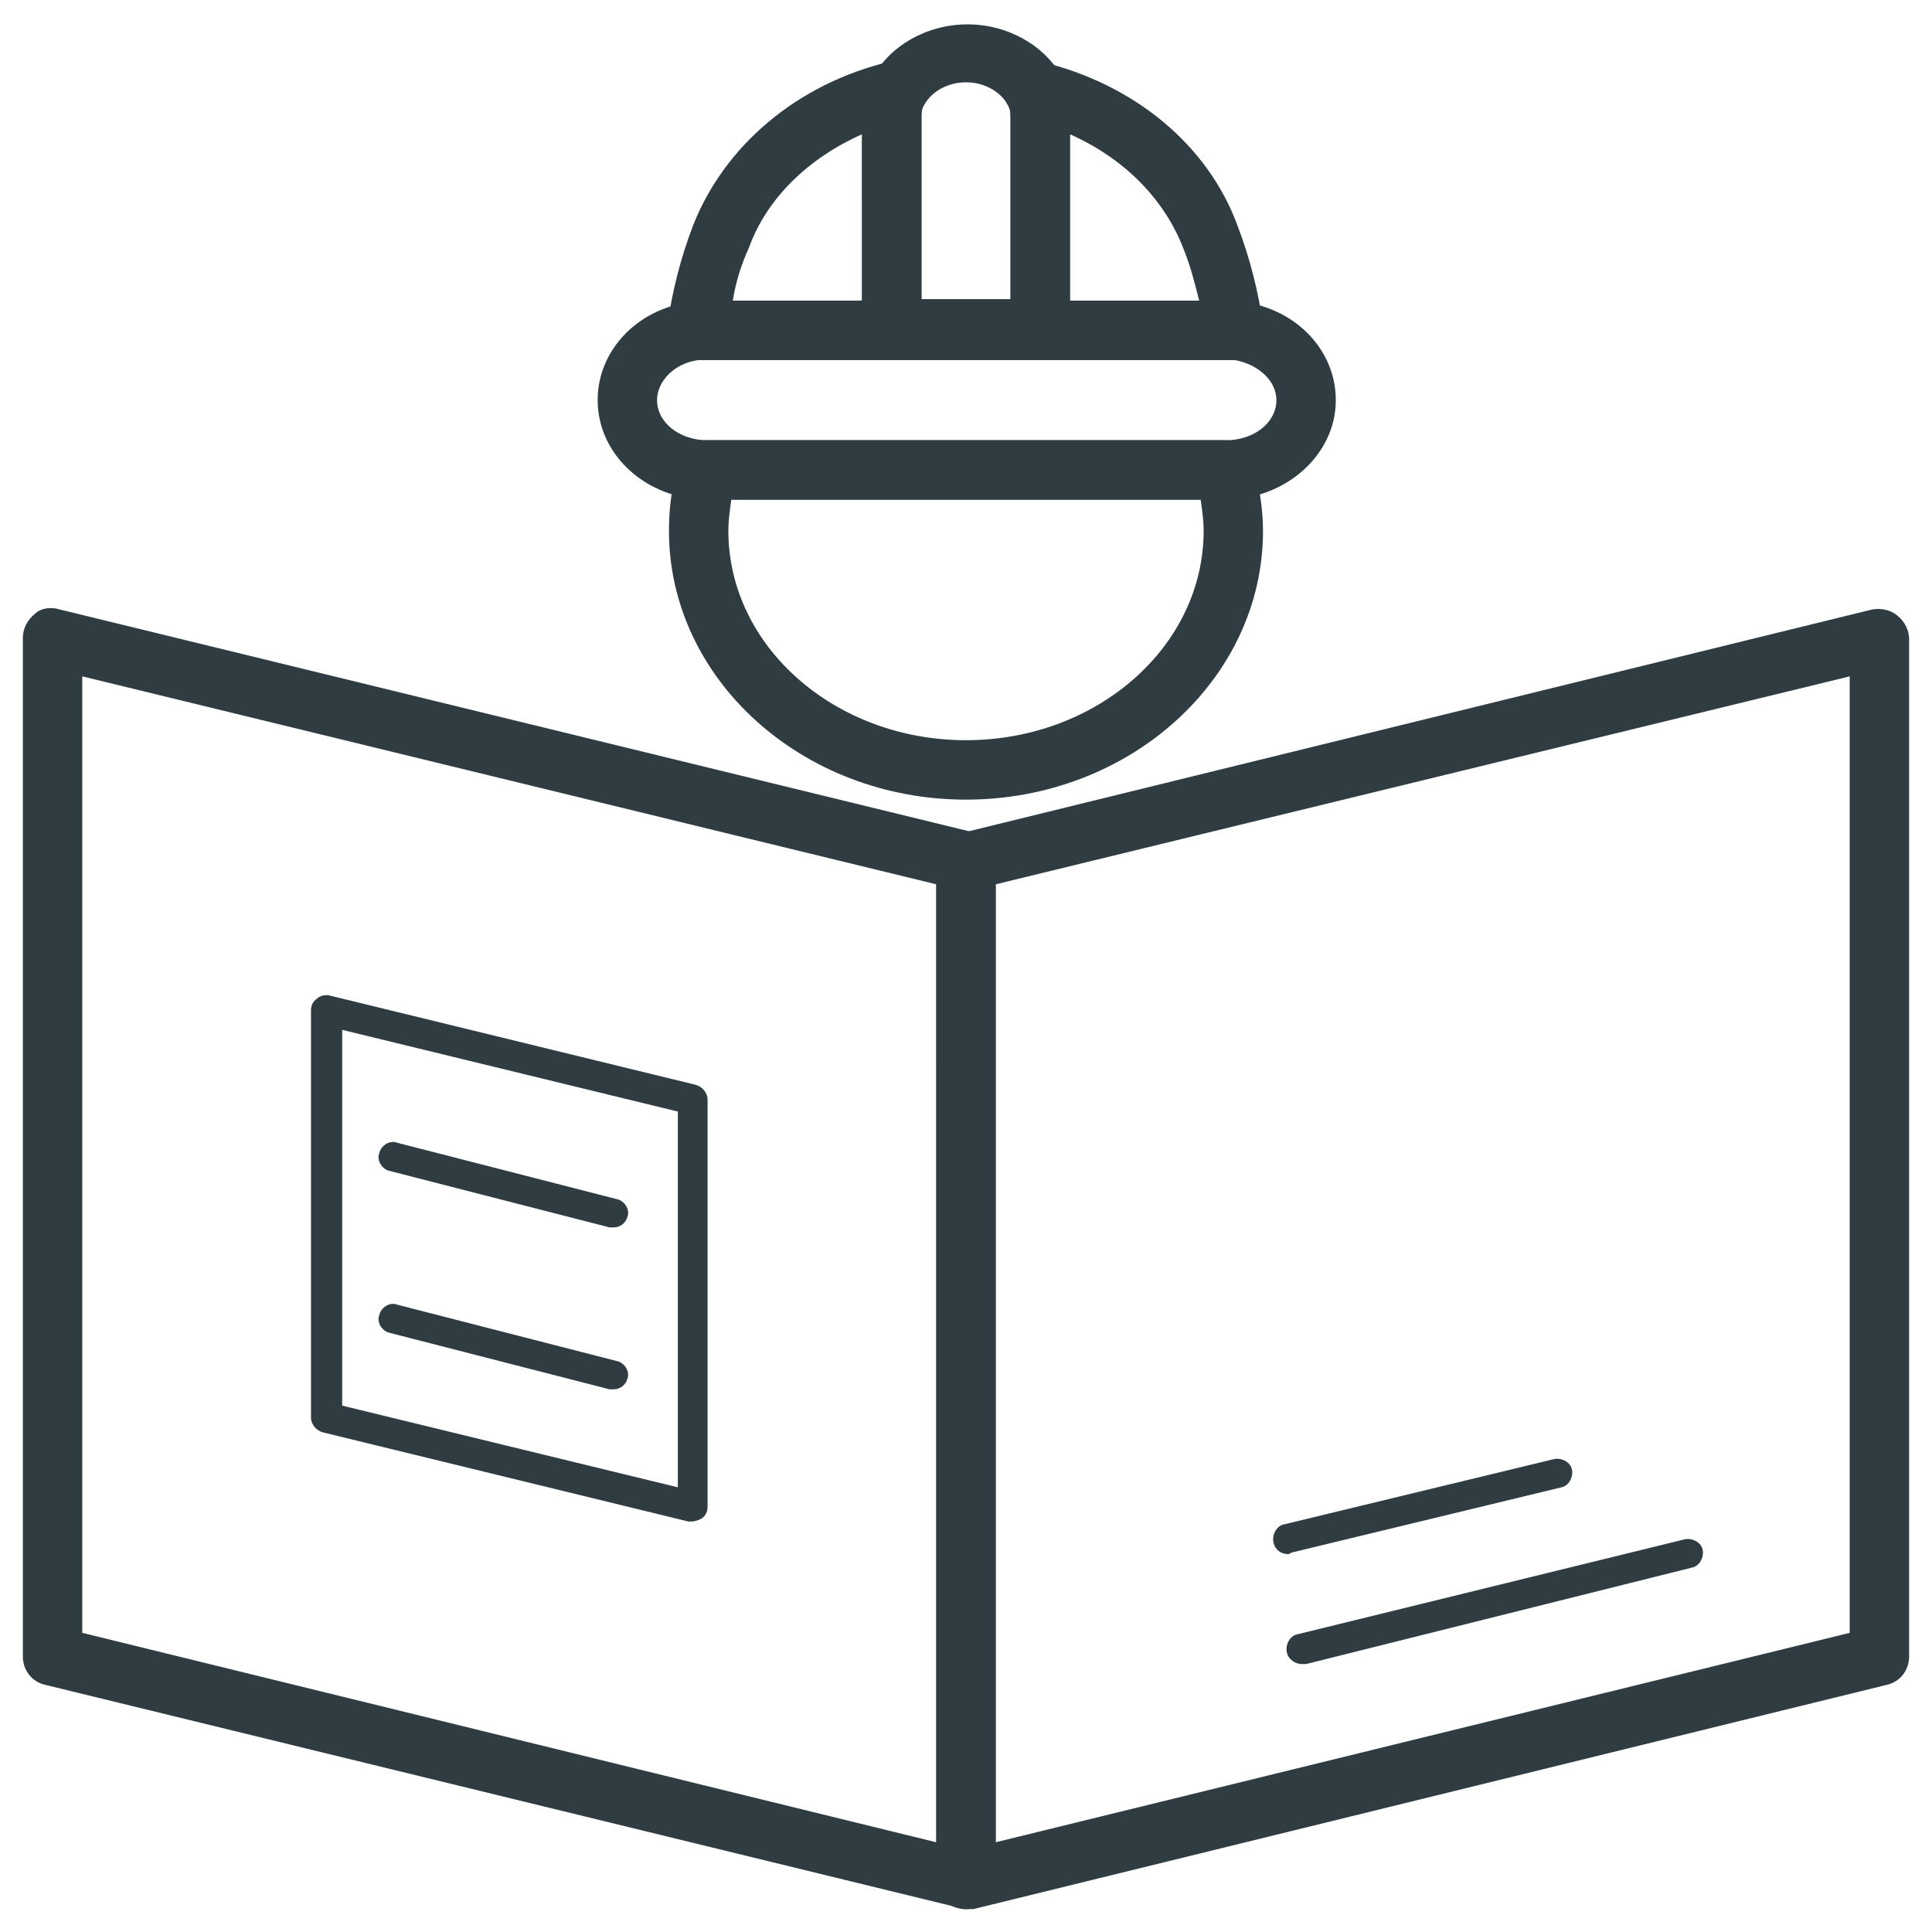 <?xml version="1.0" encoding="UTF-8"?>
<!-- Uploaded to: ICON Repo, www.iconrepo.com, Generator: ICON Repo Mixer Tools -->
<svg width="800px" height="800px" version="1.1" viewBox="144 144 512 512" xmlns="http://www.w3.org/2000/svg">
 <g fill="#2f3c42">
  <path d="m468.48 276.41h-136.97c-16.137 0-29.125-11.809-29.125-26.371 0-12.988 10.234-24.008 24.402-25.977 1.574-0.395 3.148-0.395 4.723-0.395h137.37c1.574 0 3.148 0 4.723 0.395 14.168 1.969 24.402 12.988 24.402 25.977 0 14.566-13.383 26.371-29.52 26.371zm-136.97-36.996h-2.363c-6.297 0.789-11.02 5.512-11.02 10.629 0 5.902 5.902 10.629 13.383 10.629h137.37c7.477 0 13.383-4.723 13.383-10.629 0-5.117-4.723-9.445-11.02-10.629h-2.363z"/>
  <path d="m380.32 239.41h-51.562c-2.363 0-4.328-1.18-5.902-2.754s-1.969-3.938-1.969-6.297c1.18-9.055 3.543-18.105 6.691-26.371 8.266-21.254 27.551-37.785 52.348-43.691 3.148-0.789 6.297 0.395 7.871 2.754 1.969 2.363 2.363 5.902 0.789 8.66-0.395 1.18-0.395 2.359-0.395 3.543v56.285c0 4.328-3.543 7.871-7.871 7.871zm-42.117-15.746h34.242v-44.082c-14.168 6.297-25.191 16.926-29.914 29.914-1.965 4.328-3.539 9.051-4.328 14.168z"/>
  <path d="m471.24 239.41h-51.562c-4.328 0-7.871-3.543-7.871-7.871l-0.004-56.285c0-1.184 0-2.363-0.785-3.543-1.574-2.754-1.18-5.902 0.789-8.66 1.969-2.363 5.117-3.543 7.871-2.754 24.797 5.902 44.477 22.043 52.348 43.691 3.148 8.266 5.512 17.32 6.691 26.371 0.395 2.363-0.395 4.723-1.969 6.297-0.785 1.57-3.148 2.754-5.508 2.754zm-43.691-15.746h34.242c-1.18-4.723-2.363-9.445-4.328-14.168-5.117-12.988-15.742-23.617-29.914-29.914z"/>
  <path d="m419.68 239.41h-39.359c-4.328 0-7.871-3.543-7.871-7.871v-0.395c0-4.328 3.543-7.871 7.871-7.871h39.359c4.328 0 7.871 3.543 7.871 7.871 0 4.723-3.148 8.266-7.871 8.266z"/>
  <path d="m419.68 239.41h-39.359c-4.328 0-7.871-3.543-7.871-7.871l-0.004-56.285c0-3.938 0.789-7.477 2.754-10.629 4.723-8.66 14.562-14.168 25.191-14.168s20.469 5.512 25.191 14.168c1.18 3.148 1.969 6.691 1.969 10.629v56.285c0 4.328-3.148 7.871-7.871 7.871zm-31.488-15.746h23.613v-48.41c0-1.184 0-2.363-0.785-3.543-1.969-3.543-6.297-5.902-11.02-5.902s-9.055 2.363-11.02 5.902c-0.789 1.18-0.789 2.359-0.789 3.543z"/>
  <path d="m400 355.91c-43.297 0-78.719-31.883-78.719-71.242 0-6.297 0.789-12.203 2.754-18.5 0.789-3.543 3.938-5.512 7.477-5.512h136.97c3.543 0 6.691 2.363 7.477 5.512 1.574 5.902 2.754 12.203 2.754 18.5 0.004 39.363-35.422 71.242-78.715 71.242zm-62.191-79.508c-0.395 2.758-0.785 5.512-0.785 8.266 0 30.699 28.34 55.496 62.977 55.496s62.977-24.797 62.977-55.496c0-2.754-0.395-5.512-0.789-8.266z"/>
  <path d="m400 649.93c-1.574 0-3.543-0.395-4.723-1.574-1.969-1.574-3.148-3.938-3.148-6.297l-0.004-269.62c0-3.543 2.363-6.691 5.902-7.477l242.07-59.434c2.363-0.395 4.723 0 6.691 1.574s3.148 3.938 3.148 6.297v269.62c0 3.543-2.363 6.691-5.902 7.477l-242.07 59.434h-1.965zm7.871-271.58v253.87l226.32-55.496v-253.48z"/>
  <path d="m400 649.93c-0.789 0-1.18 0-1.969-0.395l-242.07-59.039c-3.543-0.789-5.902-3.938-5.902-7.477v-270.01c0-2.363 1.18-4.723 3.148-6.297 1.574-1.574 4.328-1.969 6.691-1.18l242.06 59.039c3.543 0.789 5.902 3.938 5.902 7.477v269.62c0 2.363-1.18 4.723-3.148 6.297-1.18 1.578-3.144 1.969-4.719 1.969zm-234.2-73.207 226.32 55.496v-253.87l-226.32-55.105z"/>
  <path d="m327.18 547.21h-0.789l-96.824-23.617c-1.574-0.395-3.148-1.969-3.148-3.938v-107.85c0-1.18 0.395-2.363 1.574-3.148 0.789-0.789 2.363-1.18 3.543-0.789l96.824 23.617c1.574 0.395 3.148 1.969 3.148 3.938v107.85c0 1.18-0.395 2.363-1.574 3.148-0.789 0.395-1.574 0.789-2.754 0.789zm-92.496-30.703 88.953 21.648v-99.582l-88.953-21.648z"/>
  <path d="m306.71 469.27h-1.18l-58.254-14.957c-1.969-0.395-3.543-2.754-2.754-4.723 0.395-1.969 2.754-3.543 4.723-2.754l58.254 14.957c1.969 0.395 3.543 2.754 2.754 4.723-0.395 1.57-1.969 2.754-3.543 2.754z"/>
  <path d="m306.71 512.18h-1.18l-58.254-14.957c-1.969-0.395-3.543-2.754-2.754-4.723 0.395-1.969 2.754-3.543 4.723-2.754l58.254 14.957c1.969 0.395 3.543 2.754 2.754 4.723-0.395 1.57-1.969 2.754-3.543 2.754z"/>
  <path d="m485.41 555.86c-1.969 0-3.543-1.18-3.938-3.148-0.395-1.969 0.789-4.328 2.754-4.723l71.637-17.32c1.969-0.395 4.328 0.789 4.723 2.754 0.395 1.969-0.789 4.328-2.754 4.723l-71.637 17.32c-0.391 0.395-0.785 0.395-0.785 0.395z"/>
  <path d="m488.95 584.99c-1.574 0-3.543-1.18-3.938-3.148s0.789-4.328 2.754-4.723l102.73-25.191c1.969-0.395 4.328 0.789 4.723 2.754 0.395 1.969-0.789 4.328-2.754 4.723l-102.34 25.586h-1.18z"/>
 </g>
</svg>